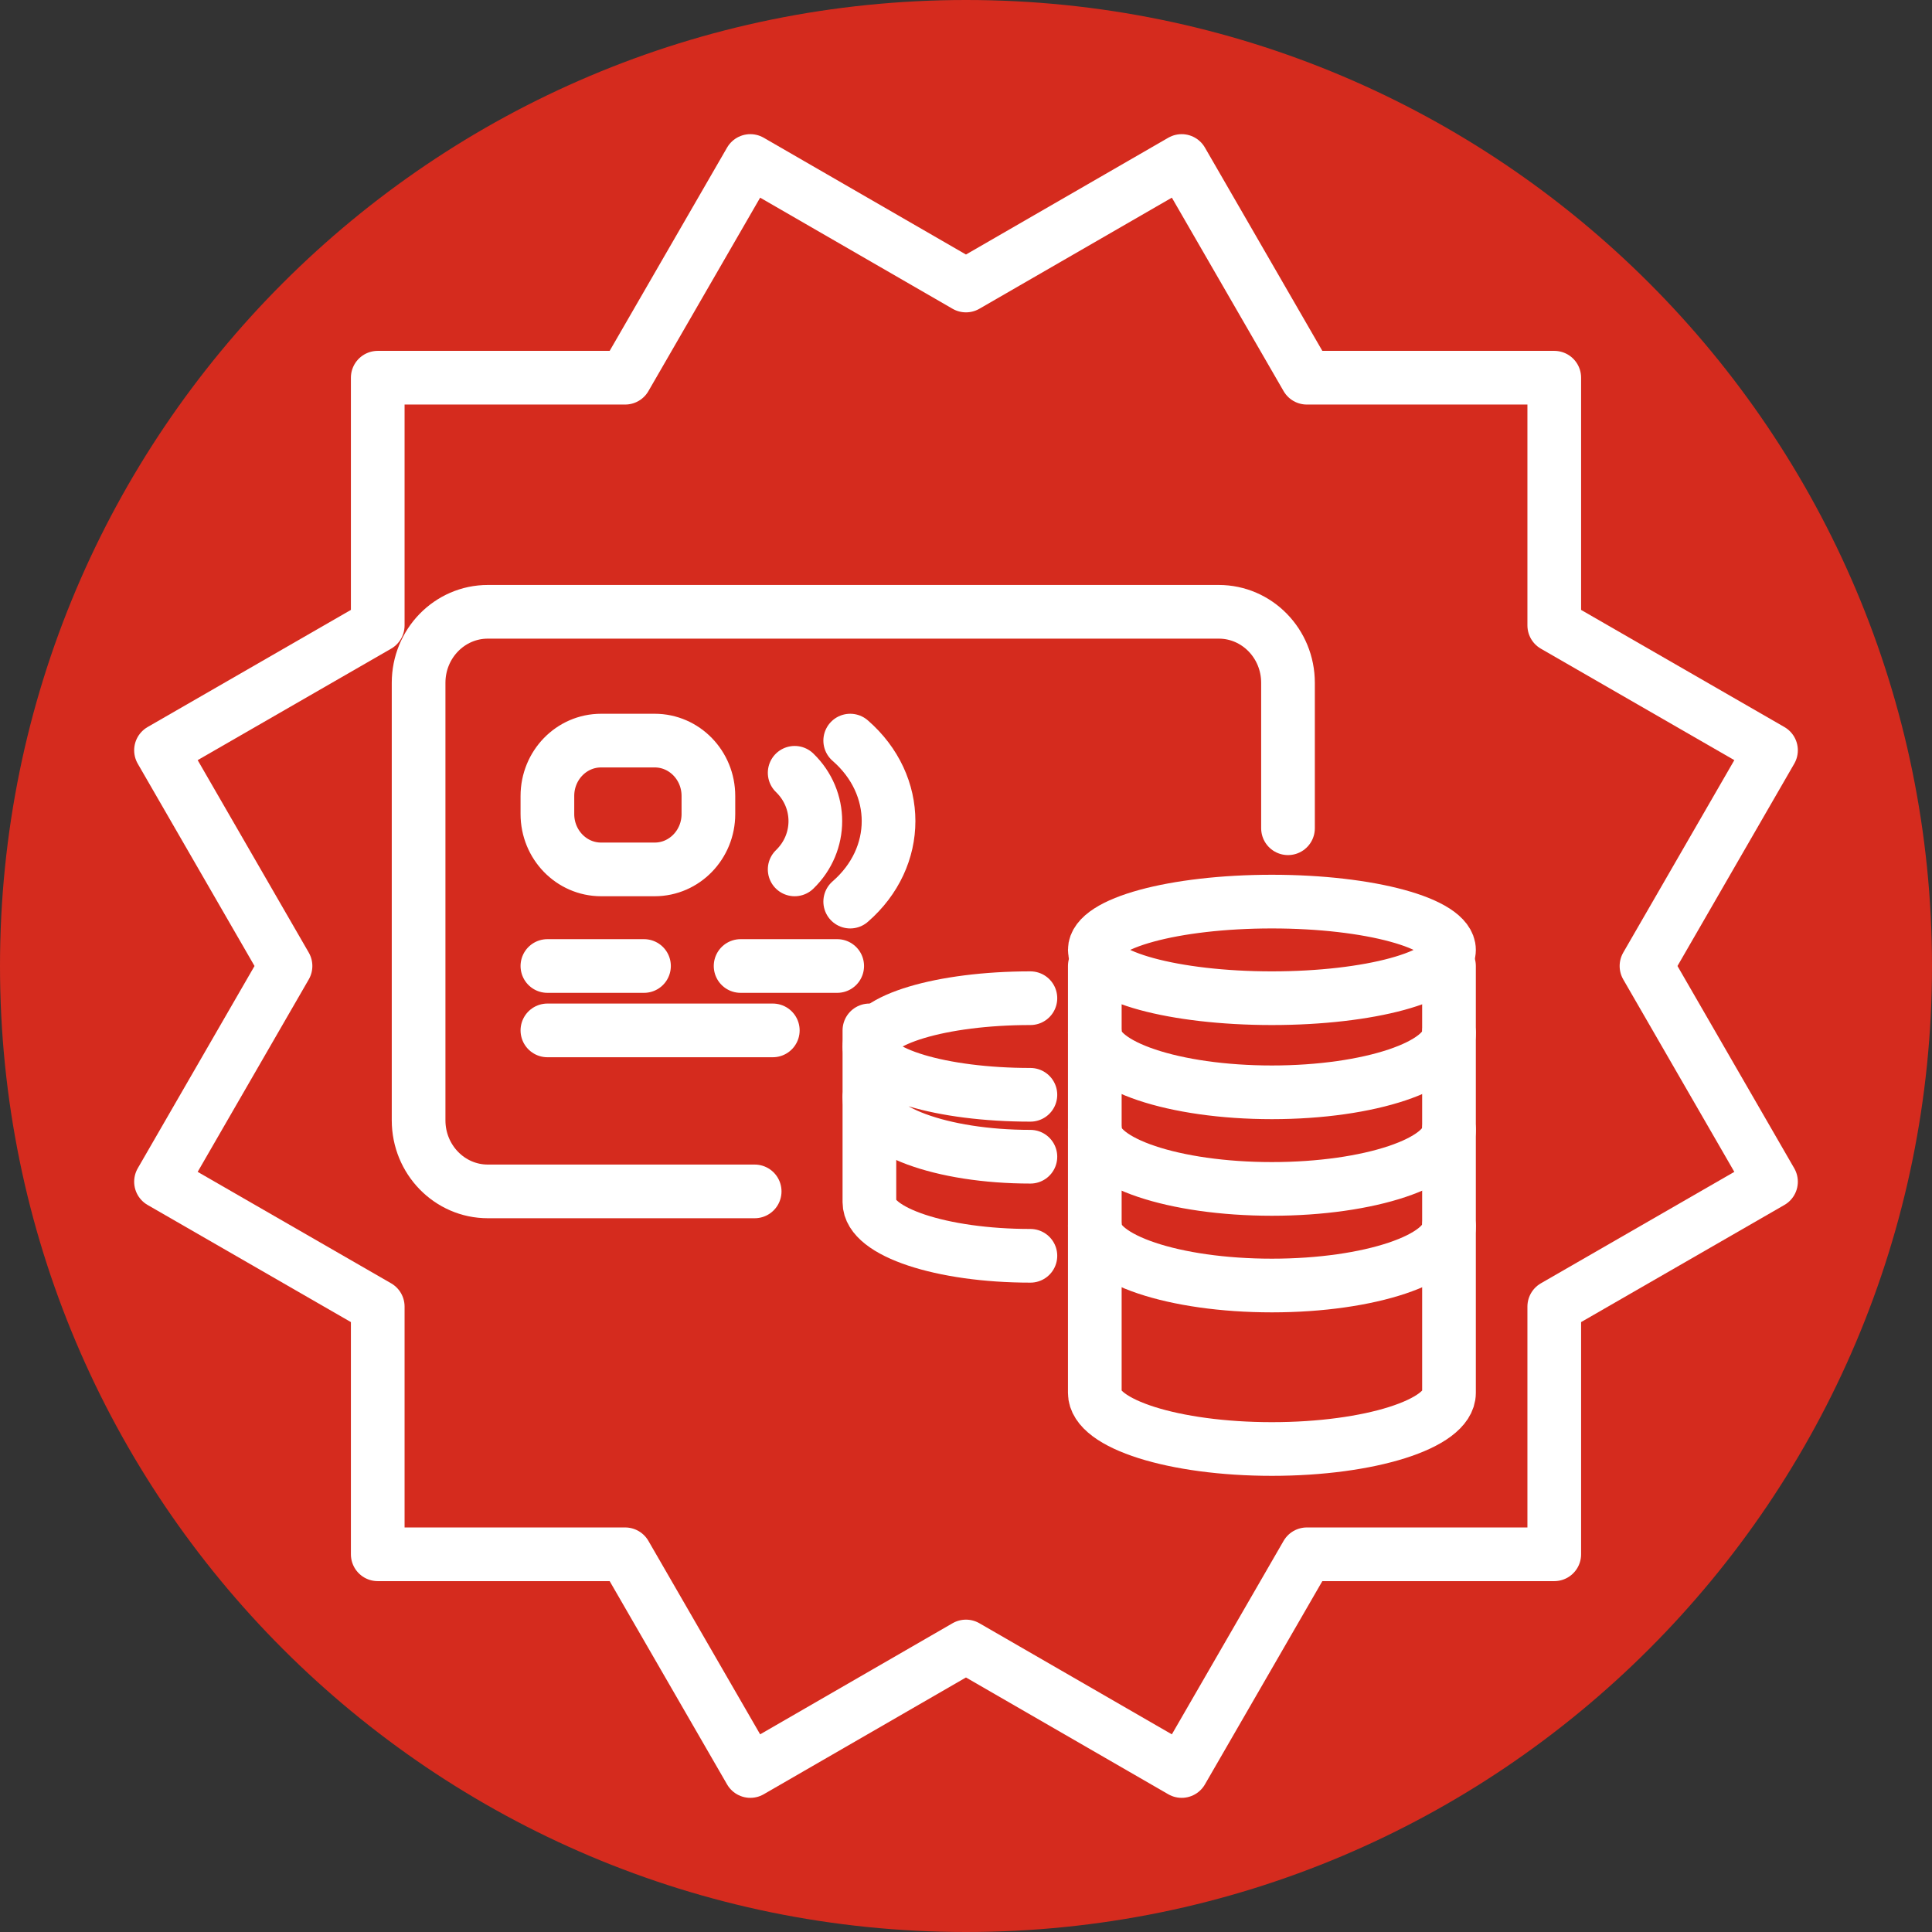 <?xml version="1.0" encoding="UTF-8"?>
<svg xmlns="http://www.w3.org/2000/svg" width="60" height="60" viewBox="0 0 60 60">
  <rect x="0" y="0" width="60" height="60" fill="#333333" stroke="none"/>
  <g fill="none" fill-rule="evenodd">
    <path fill="#D52B1E" d="M60,30 C60,46.568 46.568,60 30,60 C13.432,60 0,46.568 0,30 C0,13.432 13.432,0 30,0 C46.568,0 60,13.432 60,30"></path>
    <g stroke="#FFF" stroke-linecap="round" stroke-linejoin="round" stroke-width="1.667" transform="translate(5 5)">
      <polygon points="46.133 25 50 18.301 43.269 14.423 43.269 6.73 35.585 6.73 31.698 0 24.999 3.867 18.302 0 14.415 6.73 6.731 6.73 6.731 14.423 0 18.301 3.867 25 0 31.699 6.731 35.577 6.731 43.27 14.415 43.27 18.302 50 24.999 46.133 31.698 50 35.585 43.27 43.269 43.27 43.269 35.577 50 31.699"></polygon>
      <path d="M40 24.5C40 25.329 37.537 26 34.5 26 31.463 26 29 25.329 29 24.5 29 23.671 31.463 23 34.5 23 37.537 23 40 23.671 40 24.5zM40 27.077C40 28.097 37.537 28.923 34.5 28.923 31.463 28.923 29 28.097 29 27.077M40 30.077C40 31.097 37.537 31.923 34.5 31.923 31.463 31.923 29 31.097 29 30.077M40 33.077C40 34.097 37.537 34.923 34.5 34.923 31.463 34.923 29 34.097 29 33.077"></path>
      <path d="M40 25L40 38.258C40 39.221 37.537 40 34.5 40 31.463 40 29 39.221 29 38.258L29 25M27 29C24.239 29 22 28.329 22 27.5 22 26.671 24.239 26 27 26M27 30.923C24.239 30.923 22 30.097 22 29.077"></path>
      <path d="M27,34 C24.239,34 22,33.255 22,32.336 L22,27"></path>
      <path d="M18.437,32 L10.15,32 C8.962,32 8,31.011 8,29.793 L8,16.205 C8,14.987 8.962,14 10.15,14 L32.85,14 C34.038,14 35,14.987 35,16.205 L35,20.722"></path>
      <path d="M15.333 22L13.667 22C12.747 22 12 21.23 12 20.281L12 19.719C12 18.768 12.747 18 13.667 18L15.333 18C16.253 18 17 18.768 17 19.719L17 20.281C17 21.23 16.253 22 15.333 22zM19.679 19C20.535 19.829 20.535 21.172 19.679 22M21.404 18C22.992 19.381 22.992 21.62 21.404 23"></path>
      <line x1="12" x2="15" y1="25" y2="25"></line>
      <line x1="18" x2="21" y1="25" y2="25"></line>
      <line x1="12" x2="19" y1="27" y2="27"></line>
    </g>
  </g>
</svg>
